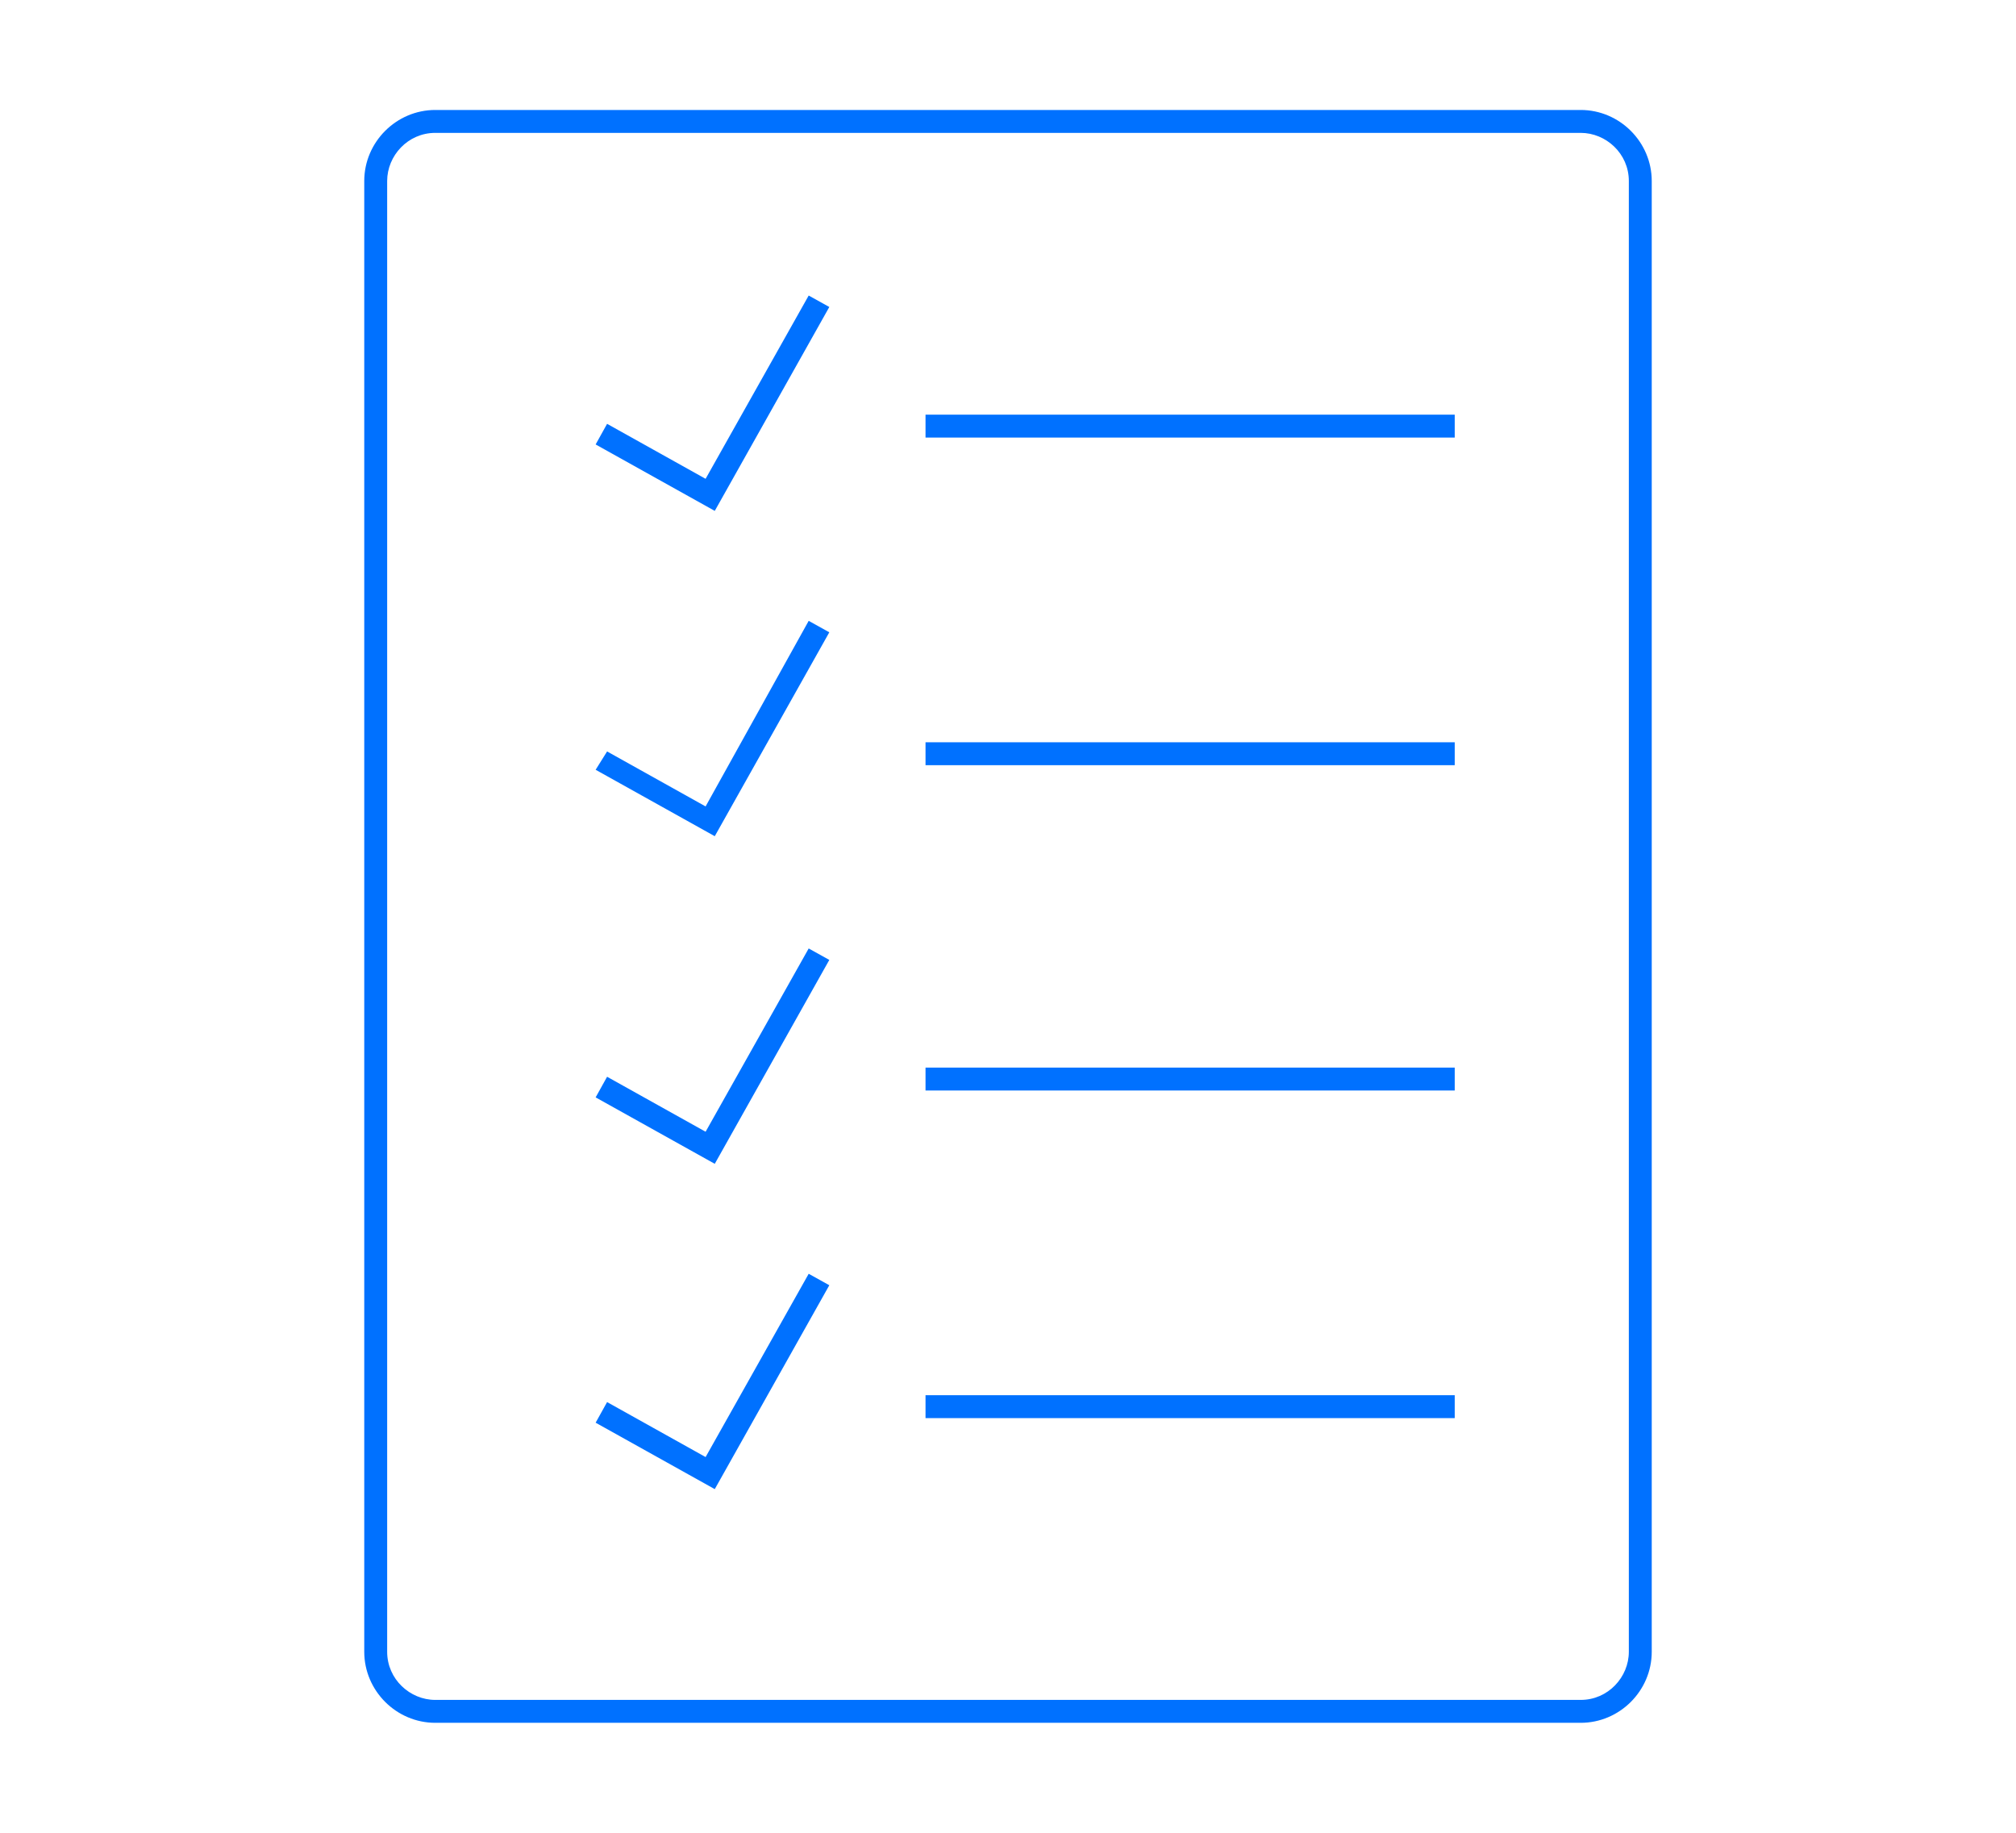 <?xml version="1.0" encoding="UTF-8"?> <!-- Generator: Adobe Illustrator 25.2.3, SVG Export Plug-In . SVG Version: 6.00 Build 0) --> <svg xmlns="http://www.w3.org/2000/svg" xmlns:xlink="http://www.w3.org/1999/xlink" version="1.1" id="Capa_1" x="0px" y="0px" viewBox="0 0 88 80" style="enable-background:new 0 0 88 80;" xml:space="preserve"> <style type="text/css"> .st0{fill:#0071FF;} .st1{fill:none;stroke:#0071FF;stroke-miterlimit:10;} .st2{fill:#2E85FF;} .st3{fill:#FFFFFF;} </style> <g> <g> <path class="st0" d="M69,75.2H19c-1.7,0-3.1-1.4-3.1-3.1V7.9c0-1.7,1.4-3.1,3.1-3.1h50c1.7,0,3.1,1.4,3.1,3.1v64.2 C72.1,73.8,70.7,75.2,69,75.2z M19,5.8c-1.2,0-2.1,1-2.1,2.1v64.2c0,1.2,1,2.1,2.1,2.1h50c1.2,0,2.1-1,2.1-2.1V7.9 c0-1.2-1-2.1-2.1-2.1H19z"></path> </g> <g> <polygon class="st0" points="31.2,22.3 26,19.4 26.5,18.5 30.8,20.9 35.3,12.9 36.2,13.4 "></polygon> </g> <g> <rect x="40.4" y="18.1" class="st0" width="23.1" height="1"></rect> </g> <g> <polygon class="st0" points="31.2,36.5 26,33.6 26.5,32.8 30.8,35.2 35.3,27.1 36.2,27.6 "></polygon> </g> <g> <rect x="40.4" y="32.4" class="st0" width="23.1" height="1"></rect> </g> <g> <polygon class="st0" points="31.2,50.8 26,47.9 26.5,47 30.8,49.4 35.3,41.4 36.2,41.9 "></polygon> </g> <g> <rect x="40.4" y="46.6" class="st0" width="23.1" height="1"></rect> </g> <g> <polygon class="st0" points="31.2,65 26,62.1 26.5,61.2 30.8,63.6 35.3,55.6 36.2,56.1 "></polygon> </g> <g> <rect x="40.4" y="60.9" class="st0" width="23.1" height="1"></rect> </g> </g> </svg> 